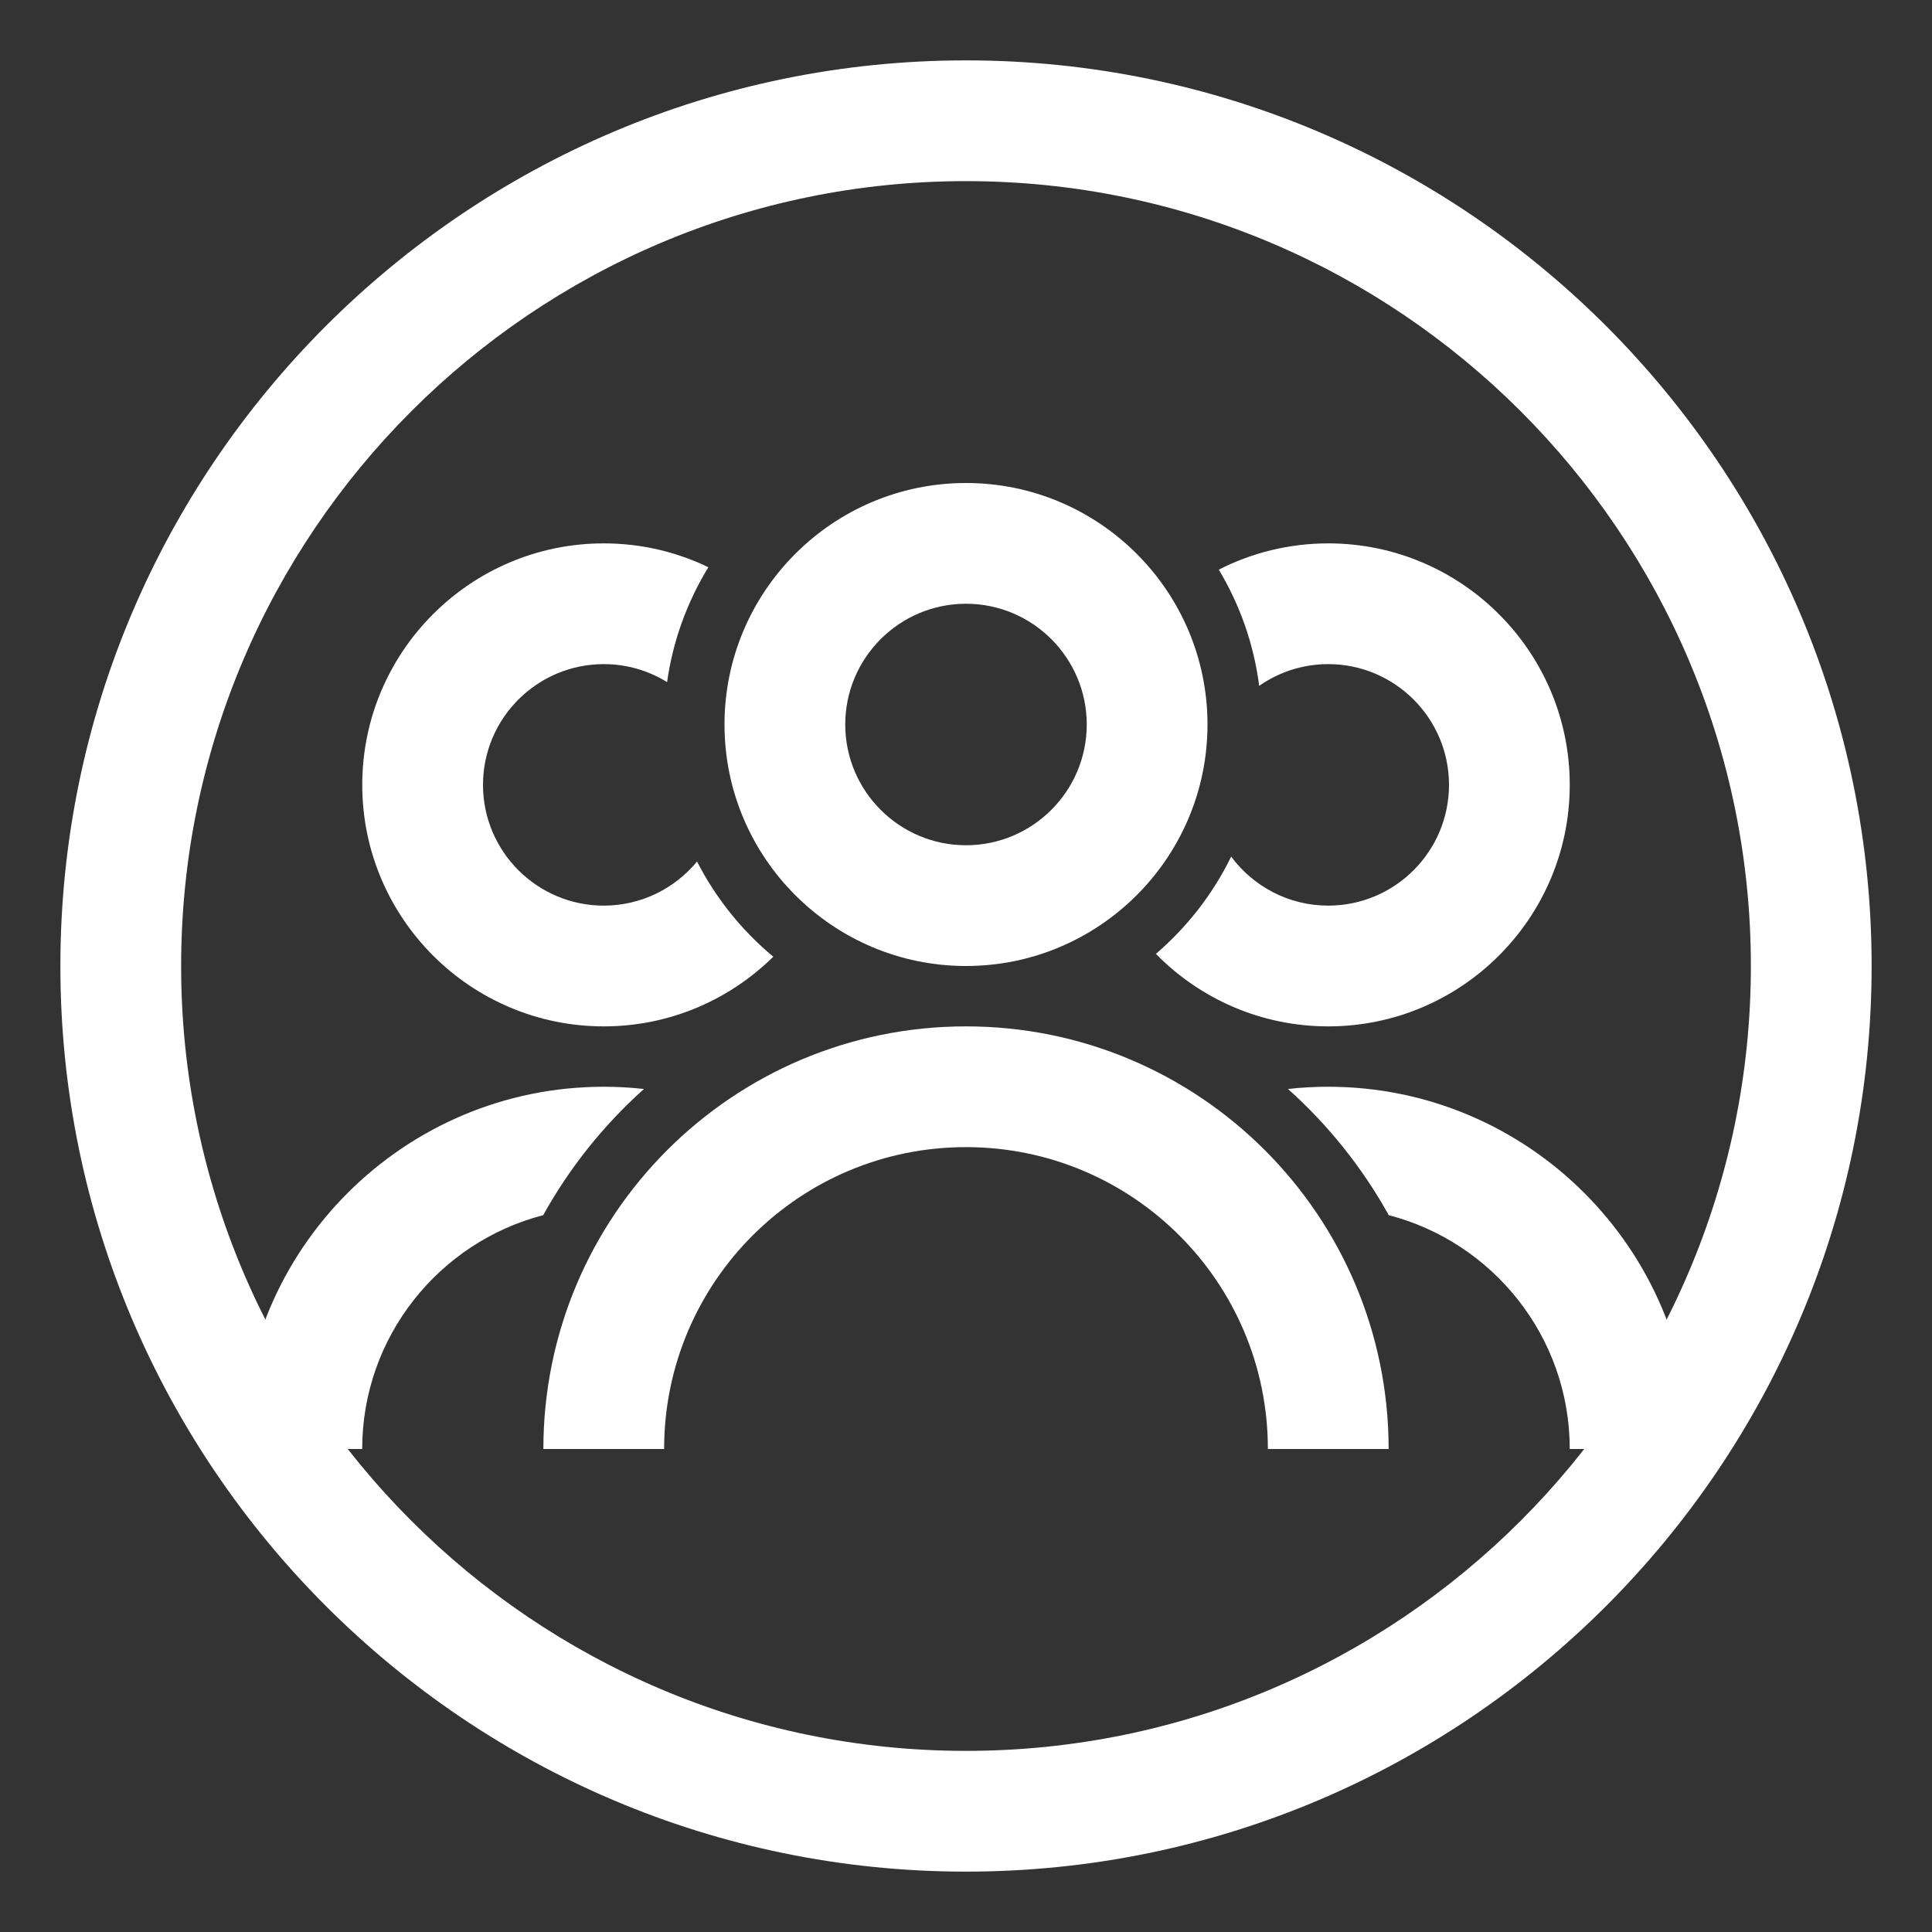 <?xml version="1.0" encoding="UTF-8"?>
<svg width="32px" height="32px" viewBox="0 0 32 32" version="1.1" xmlns="http://www.w3.org/2000/svg" xmlns:xlink="http://www.w3.org/1999/xlink">
    <rect x="0" y="0" width="32" height="32" fill="#333333" stroke="none"/>
    <!-- Generator: Sketch 49 (51002) - http://www.bohemiancoding.com/sketch -->
    <title>icon/专业的技术服务团队</title>
    <desc>Created with Sketch.</desc>
    <defs></defs>
    <g id="icon/专业的技术服务团队" stroke="none" stroke-width="1" fill="none" fill-rule="evenodd">
        <g id="Page-1" transform="translate(1, 1)" fill="#FFFFFF">
            <path d="M15,2 C7.832,2 2,7.832 2,15 C2,22.168 7.832,28 15,28 C22.168,28 28,22.168 28,15 C28,7.832 22.168,2 15,2 M15,30 C6.729,30 0,23.271 0,15 C0,6.729 6.729,0 15,0 C23.271,0 30,6.729 30,15 C30,23.271 23.271,30 15,30" id="Fill-1"></path>
            <path d="M15,9 C13.897,9 13,9.897 13,11 C13,12.103 13.897,13 15,13 C16.103,13 17,12.103 17,11 C17,9.897 16.103,9 15,9 M15,15 C12.794,15 11,13.206 11,11 C11,8.794 12.794,7 15,7 C17.206,7 19,8.794 19,11 C19,13.206 17.206,15 15,15" id="Fill-3"></path>
            <path d="M8,23 C8,19.134 11.134,16 15,16 C18.866,16 22,19.134 22,23 L20,23 C20,20.239 17.761,18 15,18 C12.239,18 10,20.239 10,23 L8,23 Z" id="Combined-Shape" fill-rule="nonzero"></path>
            <path d="M18.145,14.799 C18.663,14.355 19.09,13.807 19.392,13.188 C19.757,13.68 20.342,14 21,14 C22.103,14 23,13.103 23,12 C23,10.897 22.103,10 21,10 C20.575,10 20.18,10.133 19.856,10.36 C19.767,9.664 19.533,9.012 19.187,8.435 C19.732,8.157 20.348,8 21,8 C23.206,8 25,9.794 25,12 C25,14.206 23.206,16 21,16 C19.883,16 18.871,15.54 18.145,14.799 Z" id="Fill-3-Copy"></path>
            <path d="M22.002,19.127 C21.565,18.339 20.999,17.633 20.333,17.037 C20.552,17.012 20.775,17 21,17 C24.309,17 27,19.691 27,23 L25,23 C25,21.14 23.724,19.573 22.002,19.127 Z" id="Combined-Shape"></path>
            <path d="M5,14.846 C5.521,14.413 5.952,13.877 6.263,13.269 C6.63,13.715 7.187,14 7.808,14 C8.911,14 9.808,13.103 9.808,12 C9.808,10.897 8.911,10 7.808,10 C7.424,10 7.064,10.109 6.759,10.298 C6.662,9.609 6.424,8.965 6.075,8.395 C6.6,8.142 7.188,8 7.808,8 C10.014,8 11.808,9.794 11.808,12 C11.808,14.206 10.014,16 7.808,16 C6.715,16 5.723,15.559 5,14.846 Z" id="Fill-3-Copy-2" transform="translate(8.404, 12) scale(-1, 1) translate(-8.404, -12) "></path>
            <path d="M4.669,19.127 C4.232,18.339 3.666,17.633 3,17.037 C3.219,17.012 3.442,17 3.667,17 C6.976,17 9.667,19.691 9.667,23 L7.667,23 C7.667,21.14 6.391,19.573 4.669,19.127 Z" id="Combined-Shape-Copy" transform="translate(6.333, 20) scale(-1, 1) translate(-6.333, -20) "></path>
        </g>
    </g>
</svg>